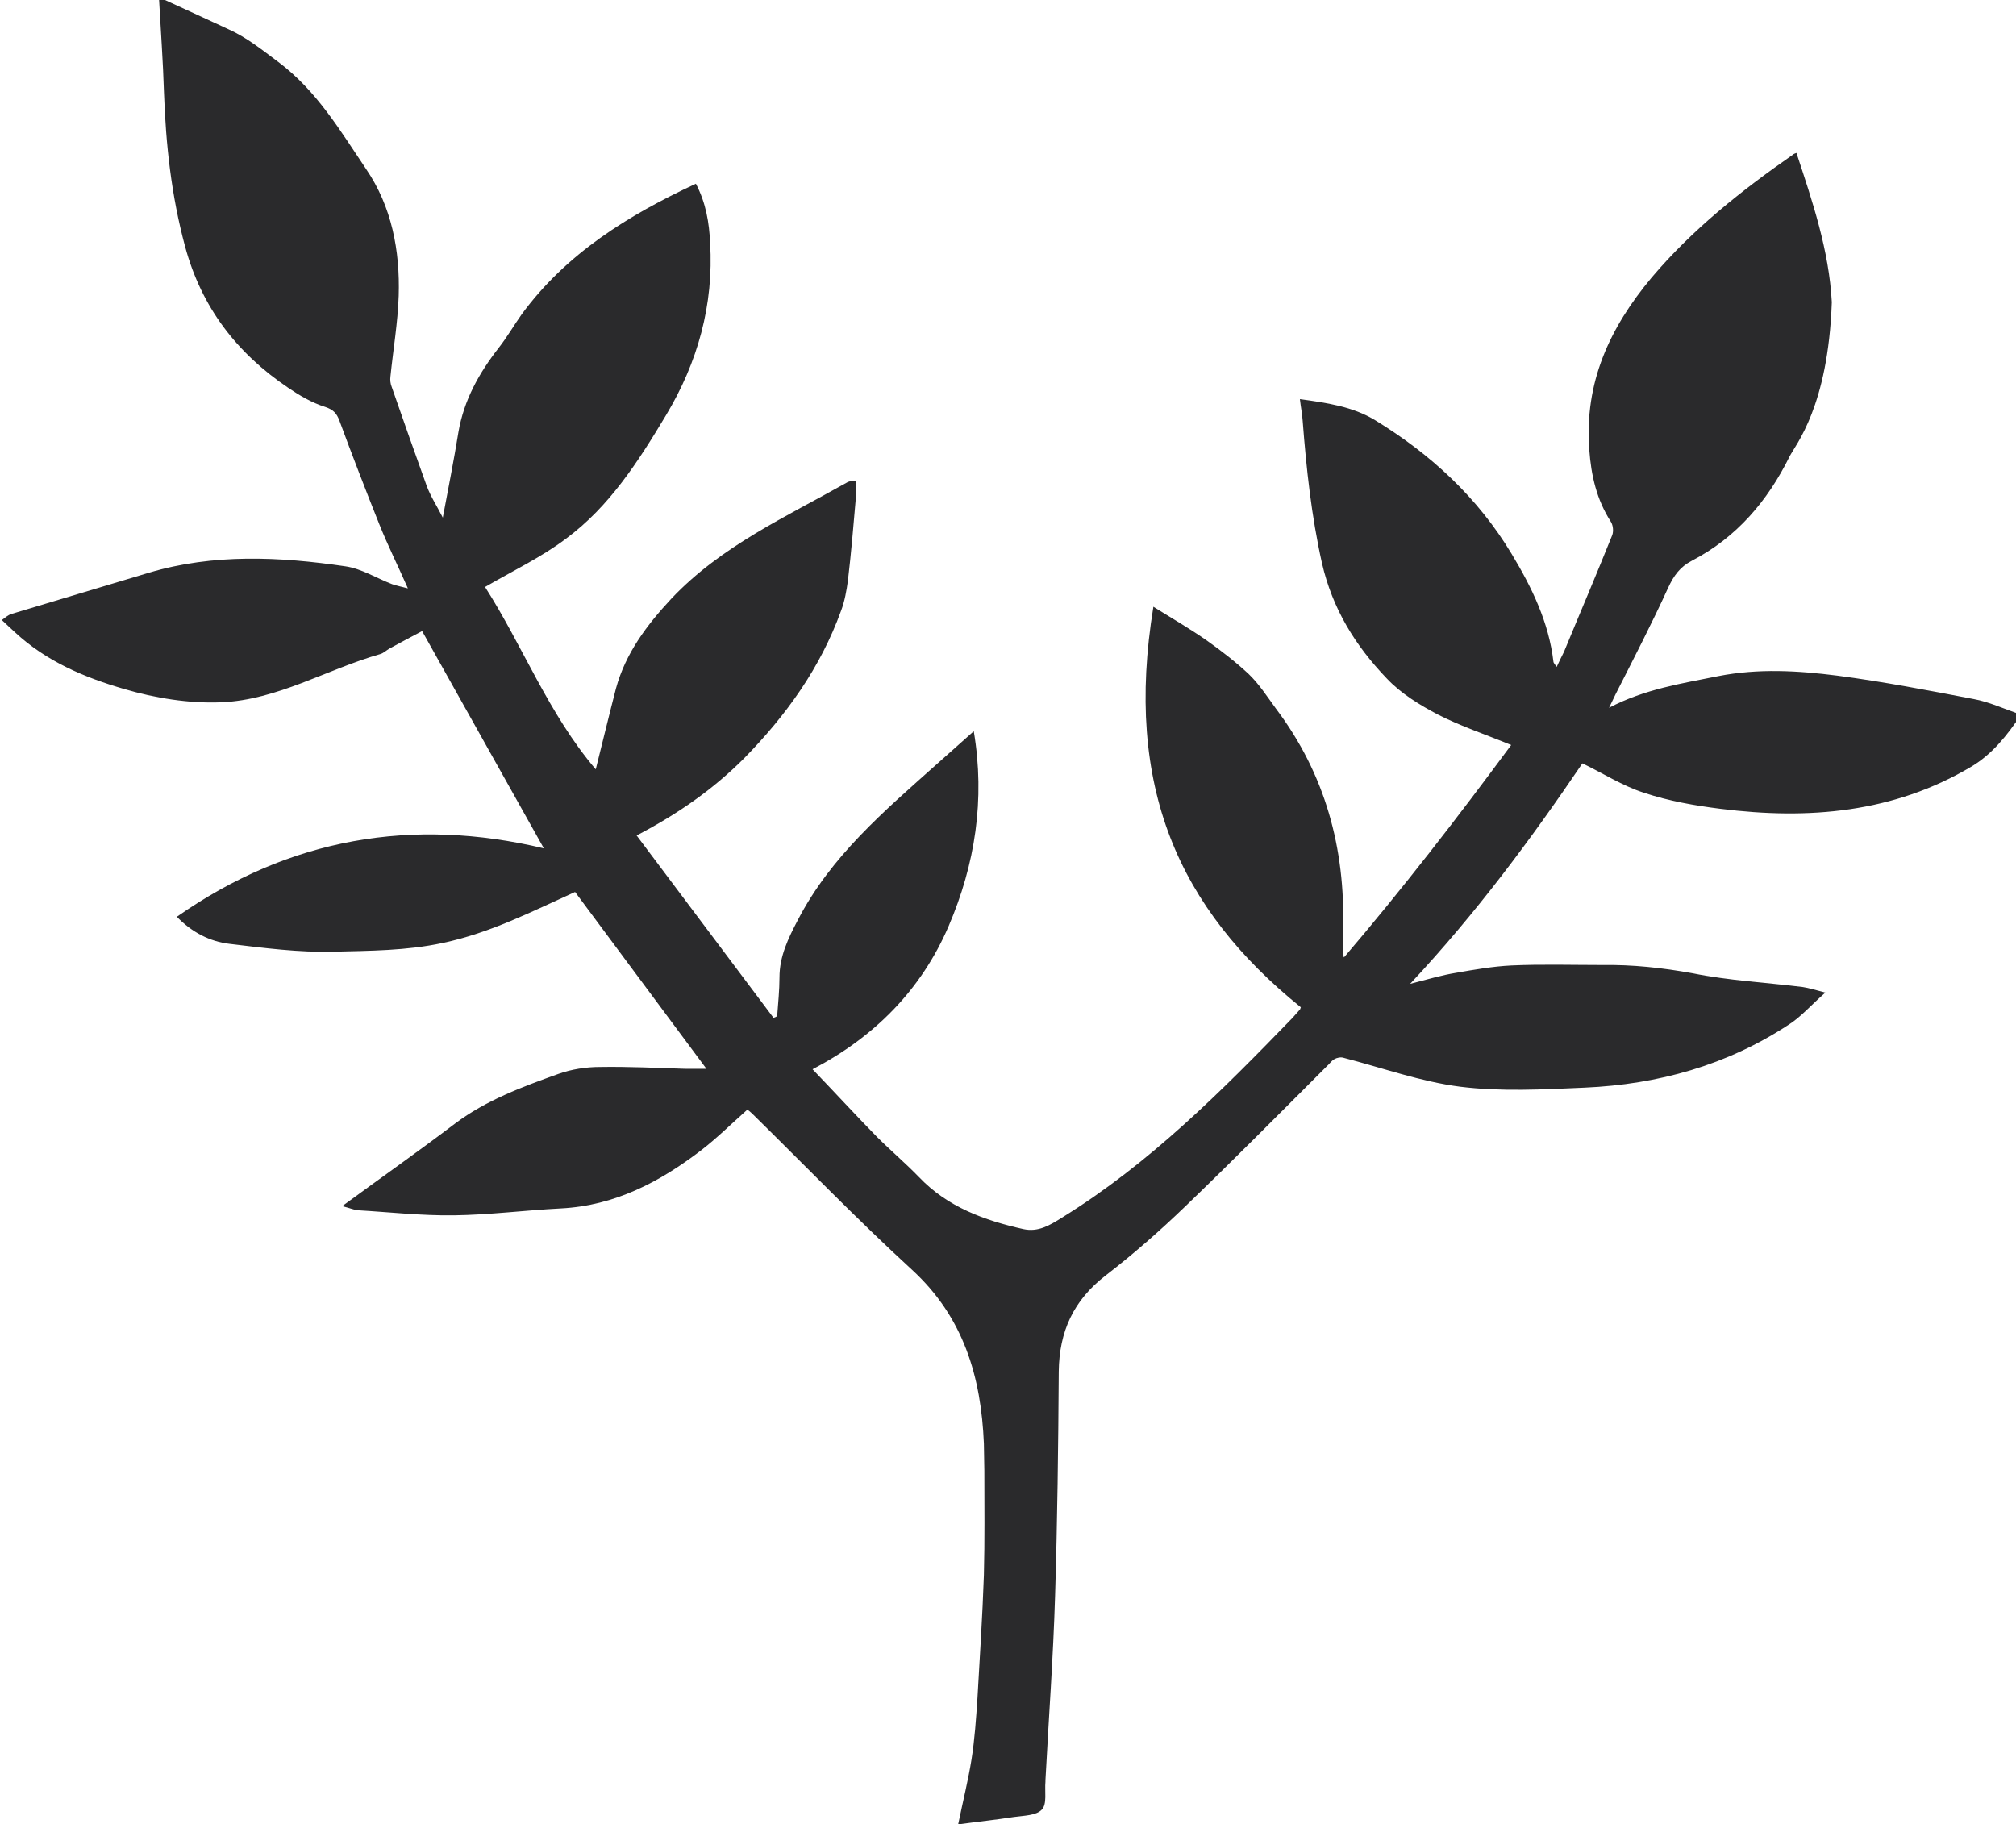 <?xml version="1.0" encoding="UTF-8"?>
<!DOCTYPE svg PUBLIC "-//W3C//DTD SVG 1.1//EN" "http://www.w3.org/Graphics/SVG/1.1/DTD/svg11.dtd">
<!-- Creator: CorelDRAW X6 -->
<svg xmlns="http://www.w3.org/2000/svg" xml:space="preserve" width="4.389in" height="3.972in" version="1.1" style="shape-rendering:geometricPrecision; text-rendering:geometricPrecision; image-rendering:optimizeQuality; fill-rule:evenodd; clip-rule:evenodd"
viewBox="0 0 4389 3972"
 xmlns:xlink="http://www.w3.org/1999/xlink">
 <defs>
  <style type="text/css">
   <![CDATA[
    .fil0 {fill:#2A2A2C;fill-rule:nonzero}
   ]]>
  </style>
 </defs>
 <g id="Layer_x0020_1">
  <path class="fil0" d="M2923 2088c130,-152 251,-309 367,-466 -56,-23 -110,-41 -159,-66 -40,-21 -81,-46 -112,-79 -68,-71 -118,-151 -141,-251 -23,-103 -34,-206 -42,-310 -1,-15 -4,-29 -6,-47 58,8 115,16 164,46 121,74 223,168 297,291 44,73 81,149 91,235 0,2 3,5 7,11 6,-13 11,-23 16,-33 35,-85 71,-169 105,-254 3,-8 2,-21 -3,-29 -31,-48 -43,-101 -47,-157 -11,-146 44,-265 136,-375 89,-105 195,-189 307,-267 2,-2 5,-3 8,-4 35,106 71,212 77,325 -8,228 -79,310 -92,336 -48,97 -115,176 -213,227 -25,13 -39,32 -51,58 -36,79 -76,156 -115,233 -4,8 -7,15 -14,29 78,-41 159,-53 238,-69 87,-17 173,-12 259,-1 99,13 198,32 297,51 33,6 65,21 103,34l0 0c-31,46 -63,86 -108,113 -170,101 -355,116 -546,92 -56,-7 -113,-17 -167,-35 -47,-15 -90,-43 -134,-64 -112,165 -231,326 -375,480 39,-10 69,-19 100,-24 40,-7 80,-14 120,-16 66,-3 132,-1 198,-1 66,-1 131,6 197,18 79,16 160,20 240,30 13,2 26,6 49,12 -31,27 -53,53 -80,70 -134,88 -284,130 -444,137 -90,4 -182,9 -271,-2 -86,-11 -169,-41 -254,-63 -6,-2 -15,0 -20,3 -7,4 -11,11 -17,16 -102,102 -203,204 -307,304 -55,53 -113,104 -174,151 -70,54 -101,122 -102,209 -1,163 -3,326 -8,488 -4,134 -14,268 -21,402 0,1 0,2 0,3 -2,21 4,49 -8,61 -12,13 -40,13 -61,16 -38,6 -77,10 -121,16 11,-53 22,-97 29,-141 7,-44 10,-89 13,-134 5,-89 11,-179 14,-268 2,-76 1,-151 1,-227 0,-20 -1,-39 -1,-59 -6,-145 -44,-275 -156,-378 -120,-110 -233,-227 -349,-341 -3,-3 -7,-6 -10,-8 -34,30 -65,61 -100,88 -90,69 -188,121 -306,127 -78,4 -155,14 -233,15 -70,1 -140,-7 -209,-11 -9,-1 -18,-5 -34,-9 86,-63 167,-120 246,-180 68,-51 147,-80 225,-108 28,-10 60,-15 90,-15 62,-1 124,2 186,4 15,0 31,0 46,0 -97,-130 -192,-259 -286,-385 -93,42 -184,89 -288,111 -79,17 -159,17 -238,19 -75,2 -151,-8 -226,-17 -43,-5 -82,-25 -115,-59 246,-172 513,-217 799,-149 -88,-157 -176,-314 -265,-473 -23,12 -47,25 -71,38 -7,4 -13,10 -20,12 -116,33 -224,100 -346,105 -70,3 -144,-9 -212,-29 -86,-25 -169,-60 -237,-123 -9,-8 -17,-16 -29,-27 8,-6 14,-11 20,-13 100,-30 200,-60 300,-90 141,-42 285,-35 428,-14 35,5 68,26 102,39 9,3 18,5 34,9 -22,-50 -44,-94 -62,-139 -30,-75 -59,-150 -87,-226 -6,-16 -13,-24 -31,-30 -29,-9 -56,-25 -81,-42 -111,-75 -188,-174 -224,-307 -30,-111 -42,-222 -46,-335 -2,-68 -7,-135 -11,-208l0 0c53,24 102,47 152,70 40,18 73,45 108,71 84,63 135,150 191,233 56,82 74,178 71,276 -2,59 -12,117 -18,176 -1,7 0,16 3,23 25,72 50,143 76,215 9,24 23,45 35,69 12,-64 24,-124 34,-186 12,-70 45,-129 88,-184 18,-23 33,-49 50,-73 97,-132 231,-215 379,-284 22,42 29,85 31,129 8,135 -27,260 -96,375 -60,100 -123,199 -218,269 -53,40 -114,69 -176,105 82,128 138,276 241,397 15,-60 29,-118 44,-176 21,-77 67,-138 121,-196 108,-114 248,-177 381,-252 3,-2 7,-3 11,-4 2,-1 4,0 9,1 0,13 1,26 0,39 -5,59 -10,118 -17,177 -3,22 -7,45 -15,66 -45,124 -119,227 -211,321 -68,68 -144,121 -234,168 100,133 199,265 298,397 3,-1 6,-2 8,-4 2,-28 5,-56 5,-84 0,-46 19,-85 40,-125 72,-139 188,-237 301,-338 27,-24 53,-47 82,-73 25,149 3,290 -55,425 -59,137 -160,240 -296,311 49,51 94,100 140,147 30,30 62,57 92,88 62,65 142,94 227,113 32,7 57,-8 84,-25 191,-118 347,-275 502,-435 5,-6 11,-12 16,-18 1,-1 1,-3 2,-5 -266,-215 -385,-480 -321,-872 40,25 80,48 117,74 31,22 62,46 90,72 23,22 41,50 60,76 107,142 151,304 146,480 -1,20 0,39 1,59 0,1 1,2 4,7z"/>
 </g>
</svg>
